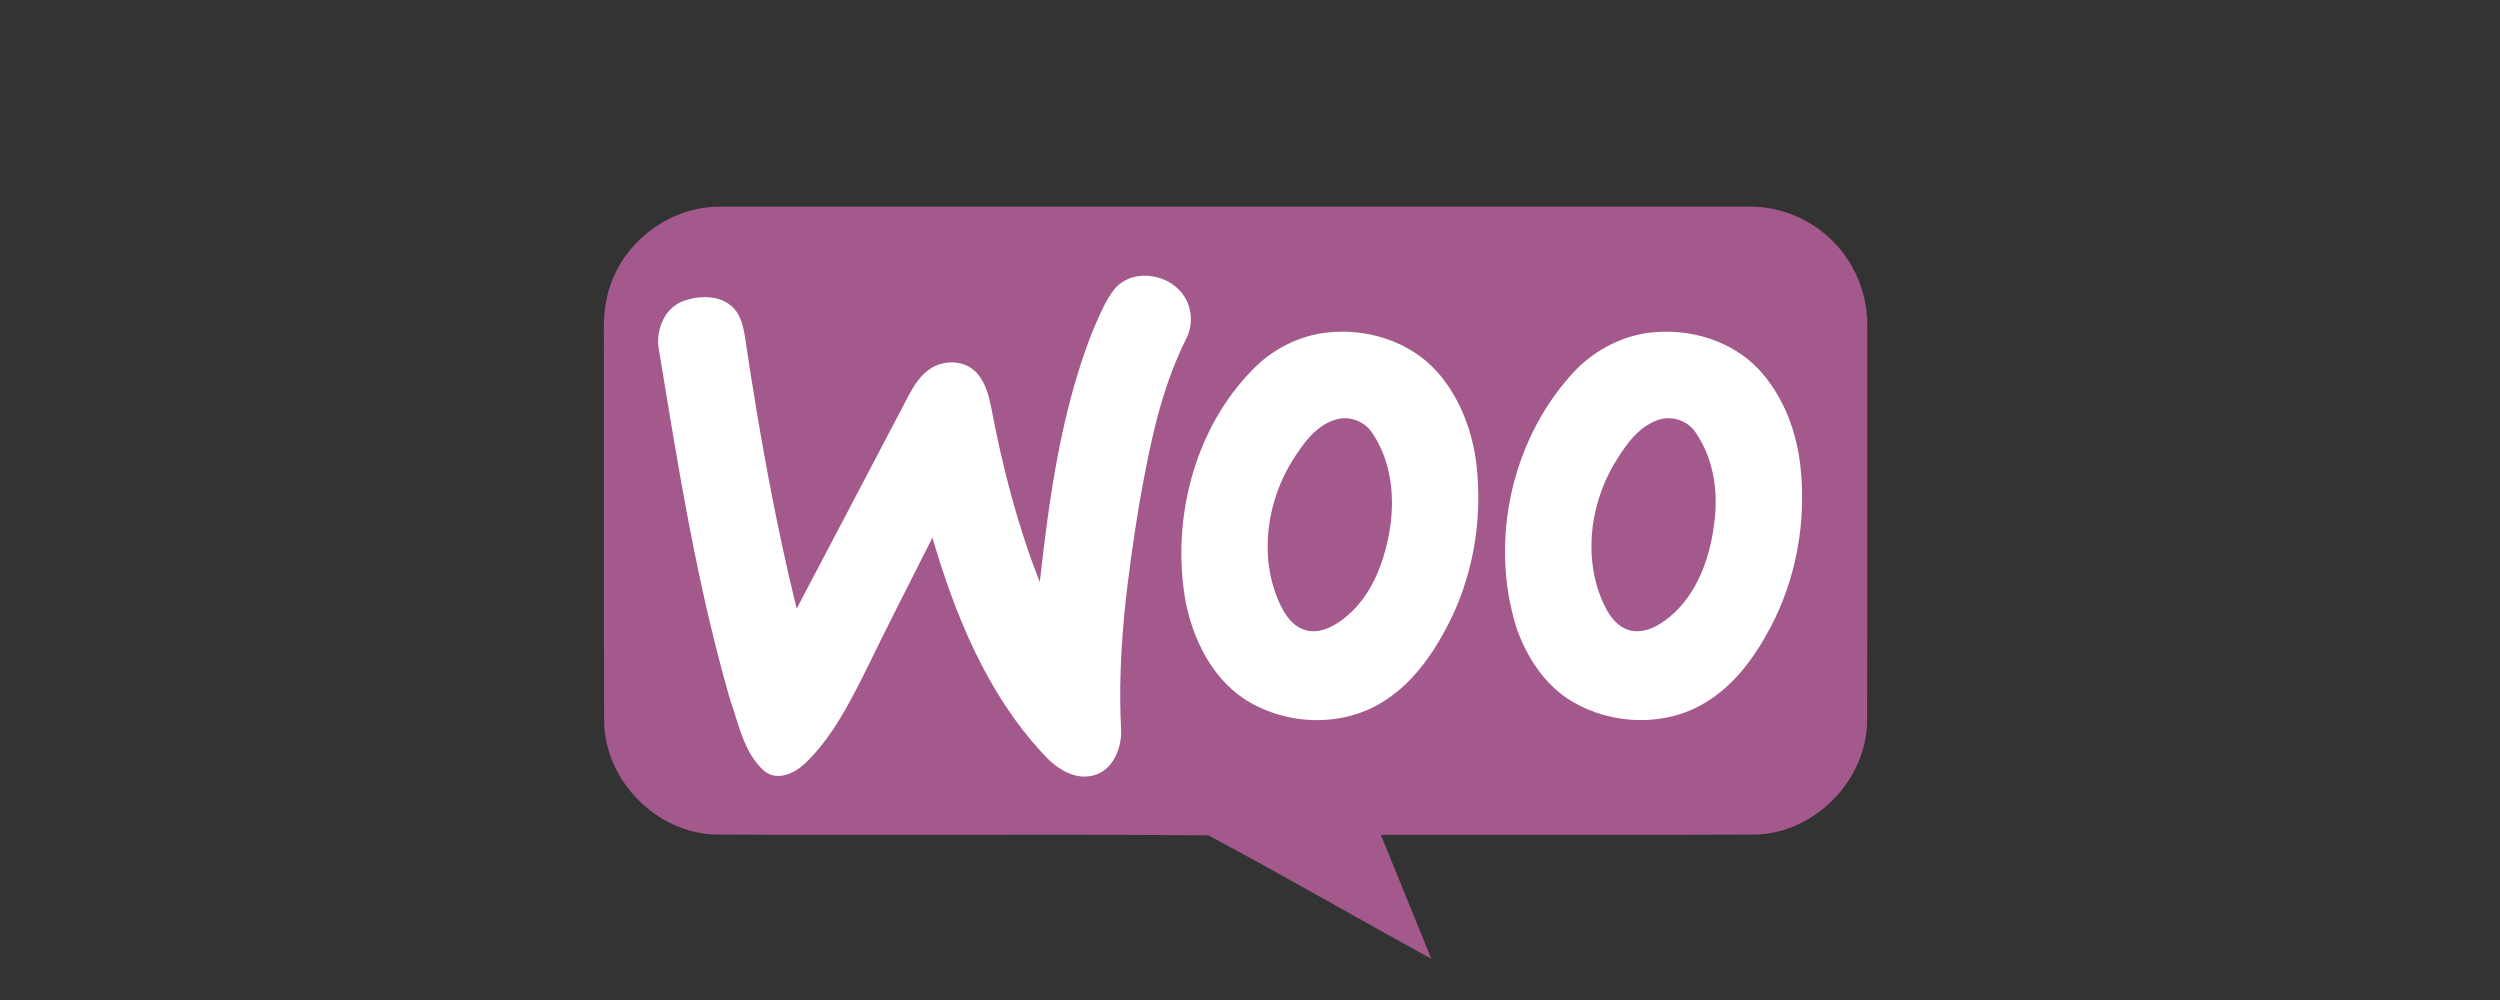 <?xml version="1.0" encoding="utf-8"?>
<svg id="master-artboard" viewBox="0 0 2500 1000" version="1.1" xmlns="http://www.w3.org/2000/svg" x="0px" y="0px" style="enable-background:new 0 0 336 235.2;" width="2500px" height="1000px">
	<rect x="0" y="0" width="2500" height="1000" fill="#333333" stroke="none"/>
	<rect id="ee-background" x="0" y="0" width="2500" height="1000" style="fill: white; fill-opacity: 0; pointer-events: none;"/>
	<defs>
		<style id="ee-google-fonts">@import url(https://fonts.googleapis.com/css?family=Audiowide:400);</style>
	</defs>
	<g transform="matrix(0.882, 0, 0, 0.882, -0, 0.633)">
		<g id="Woo">
			<path fill="#A4598C" d="M695.167,314.667c19.639-47.544,68.923-81.138,120.555-81.042c388.397-0.143,776.795,0.045,1165.184-0.096&#10;&#9;&#9;c33.688-0.75,67.418,11.793,92.276,34.58c28.469,25.464,44.675,63.517,43.881,101.668c-0.141,148.883,0.279,297.719-0.191,446.601&#10;&#9;&#9;c-0.28,67.278-59.055,127.321-126.281,129.155c-141.651,0.611-283.347,0.046-424.998,0.284&#10;&#9;&#9;c19.026,46.884,38.292,93.728,57.319,140.658c-84.38-46.464-167.914-94.571-252.763-140.053&#10;&#9;&#9;c-186.327-1.641-372.795,0.146-559.172-0.937c-67.138-1.88-125.676-61.876-126.053-129.015c-0.565-145.734,0-291.517-0.281-437.299&#10;&#9;&#9;C684.126,357.28,686.192,334.915,695.167,314.667"/>
			<path fill="#FFFFFF" d="M1264.865,325.519c21.52-22.878,62.345-15.455,78.223,10.43c8.599,13.576,9.349,31.713,2.445,46.183&#10;&#9;&#9;c-29.926,58.868-42.426,124.454-53.934,188.913c-13.625,84.051-24.946,169.178-20.529,254.498&#10;&#9;&#9;c1.221,21.753-9.306,48.154-32.657,53.229c-22.08,4.935-42.187-9.539-56.045-25.133c-63.424-68.215-99.316-156.593-125.205-244.773&#10;&#9;&#9;c-26.169,51.633-52.433,103.266-77.805,155.32c-17.758,35.186-36.503,71.079-64.88,99.039&#10;&#9;&#9;c-11.982,11.886-32.228,22.643-47.684,10.426c-23.258-20.342-28.989-52.758-38.855-80.615&#10;&#9;&#9;c-37.446-129.155-58.682-262.251-80.431-394.738c-4.982-22.08,4.275-48.531,26.307-57.366c17.808-6.668,40.593-7.61,55.768,5.498&#10;&#9;&#9;c10.573,9.443,13.486,24.058,15.457,37.398c15.27,102.561,33.452,204.793,58.211,305.518&#10;&#9;&#9;c42.422-80.429,84.615-161.005,126.896-241.528c6.293-11.791,13.811-23.63,25.372-30.961c15.457-9.913,38.383-9.208,51.301,4.651&#10;&#9;&#9;c10.854,11.371,14.468,27.204,17.476,42.143c12.638,66.572,29.736,132.486,54.592,195.585&#10;&#9;&#9;c10.713-95.092,23.82-191.354,58.541-281.138C1245.275,360.005,1252.179,340.885,1264.865,325.519 M1503.342,376.446&#10;&#9;&#9;c45.668-5.589,94.949,9.585,126.054,44.304c25.37,28.707,39.603,65.964,44.397,103.641c7.754,64.457-3.85,131.453-34.863,188.631&#10;&#9;&#9;c-17.521,32.602-40.448,63.851-72.773,83.013c-47.355,28.757-110.875,25.23-156.634-5.116&#10;&#9;&#9;c-36.551-25.042-57.083-67.702-65.445-110.218c-16.818-96.216,11.933-203.475,84.798-270.658&#10;&#9;&#9;C1449.782,392,1475.854,379.783,1503.342,376.446 M1512.877,475.439c-21.938,7.282-35.796,27.392-47.585,46.086&#10;&#9;&#9;c-29.556,47.594-38.104,110.359-14.334,162.133c6.246,13.627,16.303,27.955,32.135,30.821c16.82,2.769,32.467-6.858,44.725-17.335&#10;&#9;&#9;c27.022-23.165,40.452-57.973,46.983-92.132c7.332-38.898,3.573-81.98-19.262-115.289&#10;&#9;&#9;C1546.379,476.143,1528.382,469.99,1512.877,475.439 M1869.751,376.543c44.631-5.544,93.069,8.219,124.313,41.532&#10;&#9;&#9;c27.955,30.16,43.082,70.518,47.356,111.063c6.576,62.299-4.885,126.709-34.439,182.098&#10;&#9;&#9;c-17.759,33.501-41.203,65.729-74.463,85.227c-45.479,27.248-105.519,24.761-150.575-2.116&#10;&#9;&#9;c-30.445-18.323-50.695-49.609-62.343-82.5c-31.949-100.587-4.982-218.934,68.64-294.855&#10;&#9;&#9;C1810.318,395.474,1838.979,380.396,1869.751,376.543 M1879.43,475.578c-23.963,8.553-38.338,31.43-50.788,52.195&#10;&#9;&#9;c-26.966,47.545-33.595,108.763-9.208,158.703c6.576,13.812,18.229,27.717,34.719,28.468c17.949,0.662,33.404-10.709,45.854-22.454&#10;&#9;&#9;c27.111-26.733,39.511-64.933,43.834-101.995c4.465-34.722-1.315-72.025-21.518-101.15&#10;&#9;&#9;C1913.071,475.767,1894.885,469.99,1879.43,475.578"/>
		</g>
	</g>
</svg>
